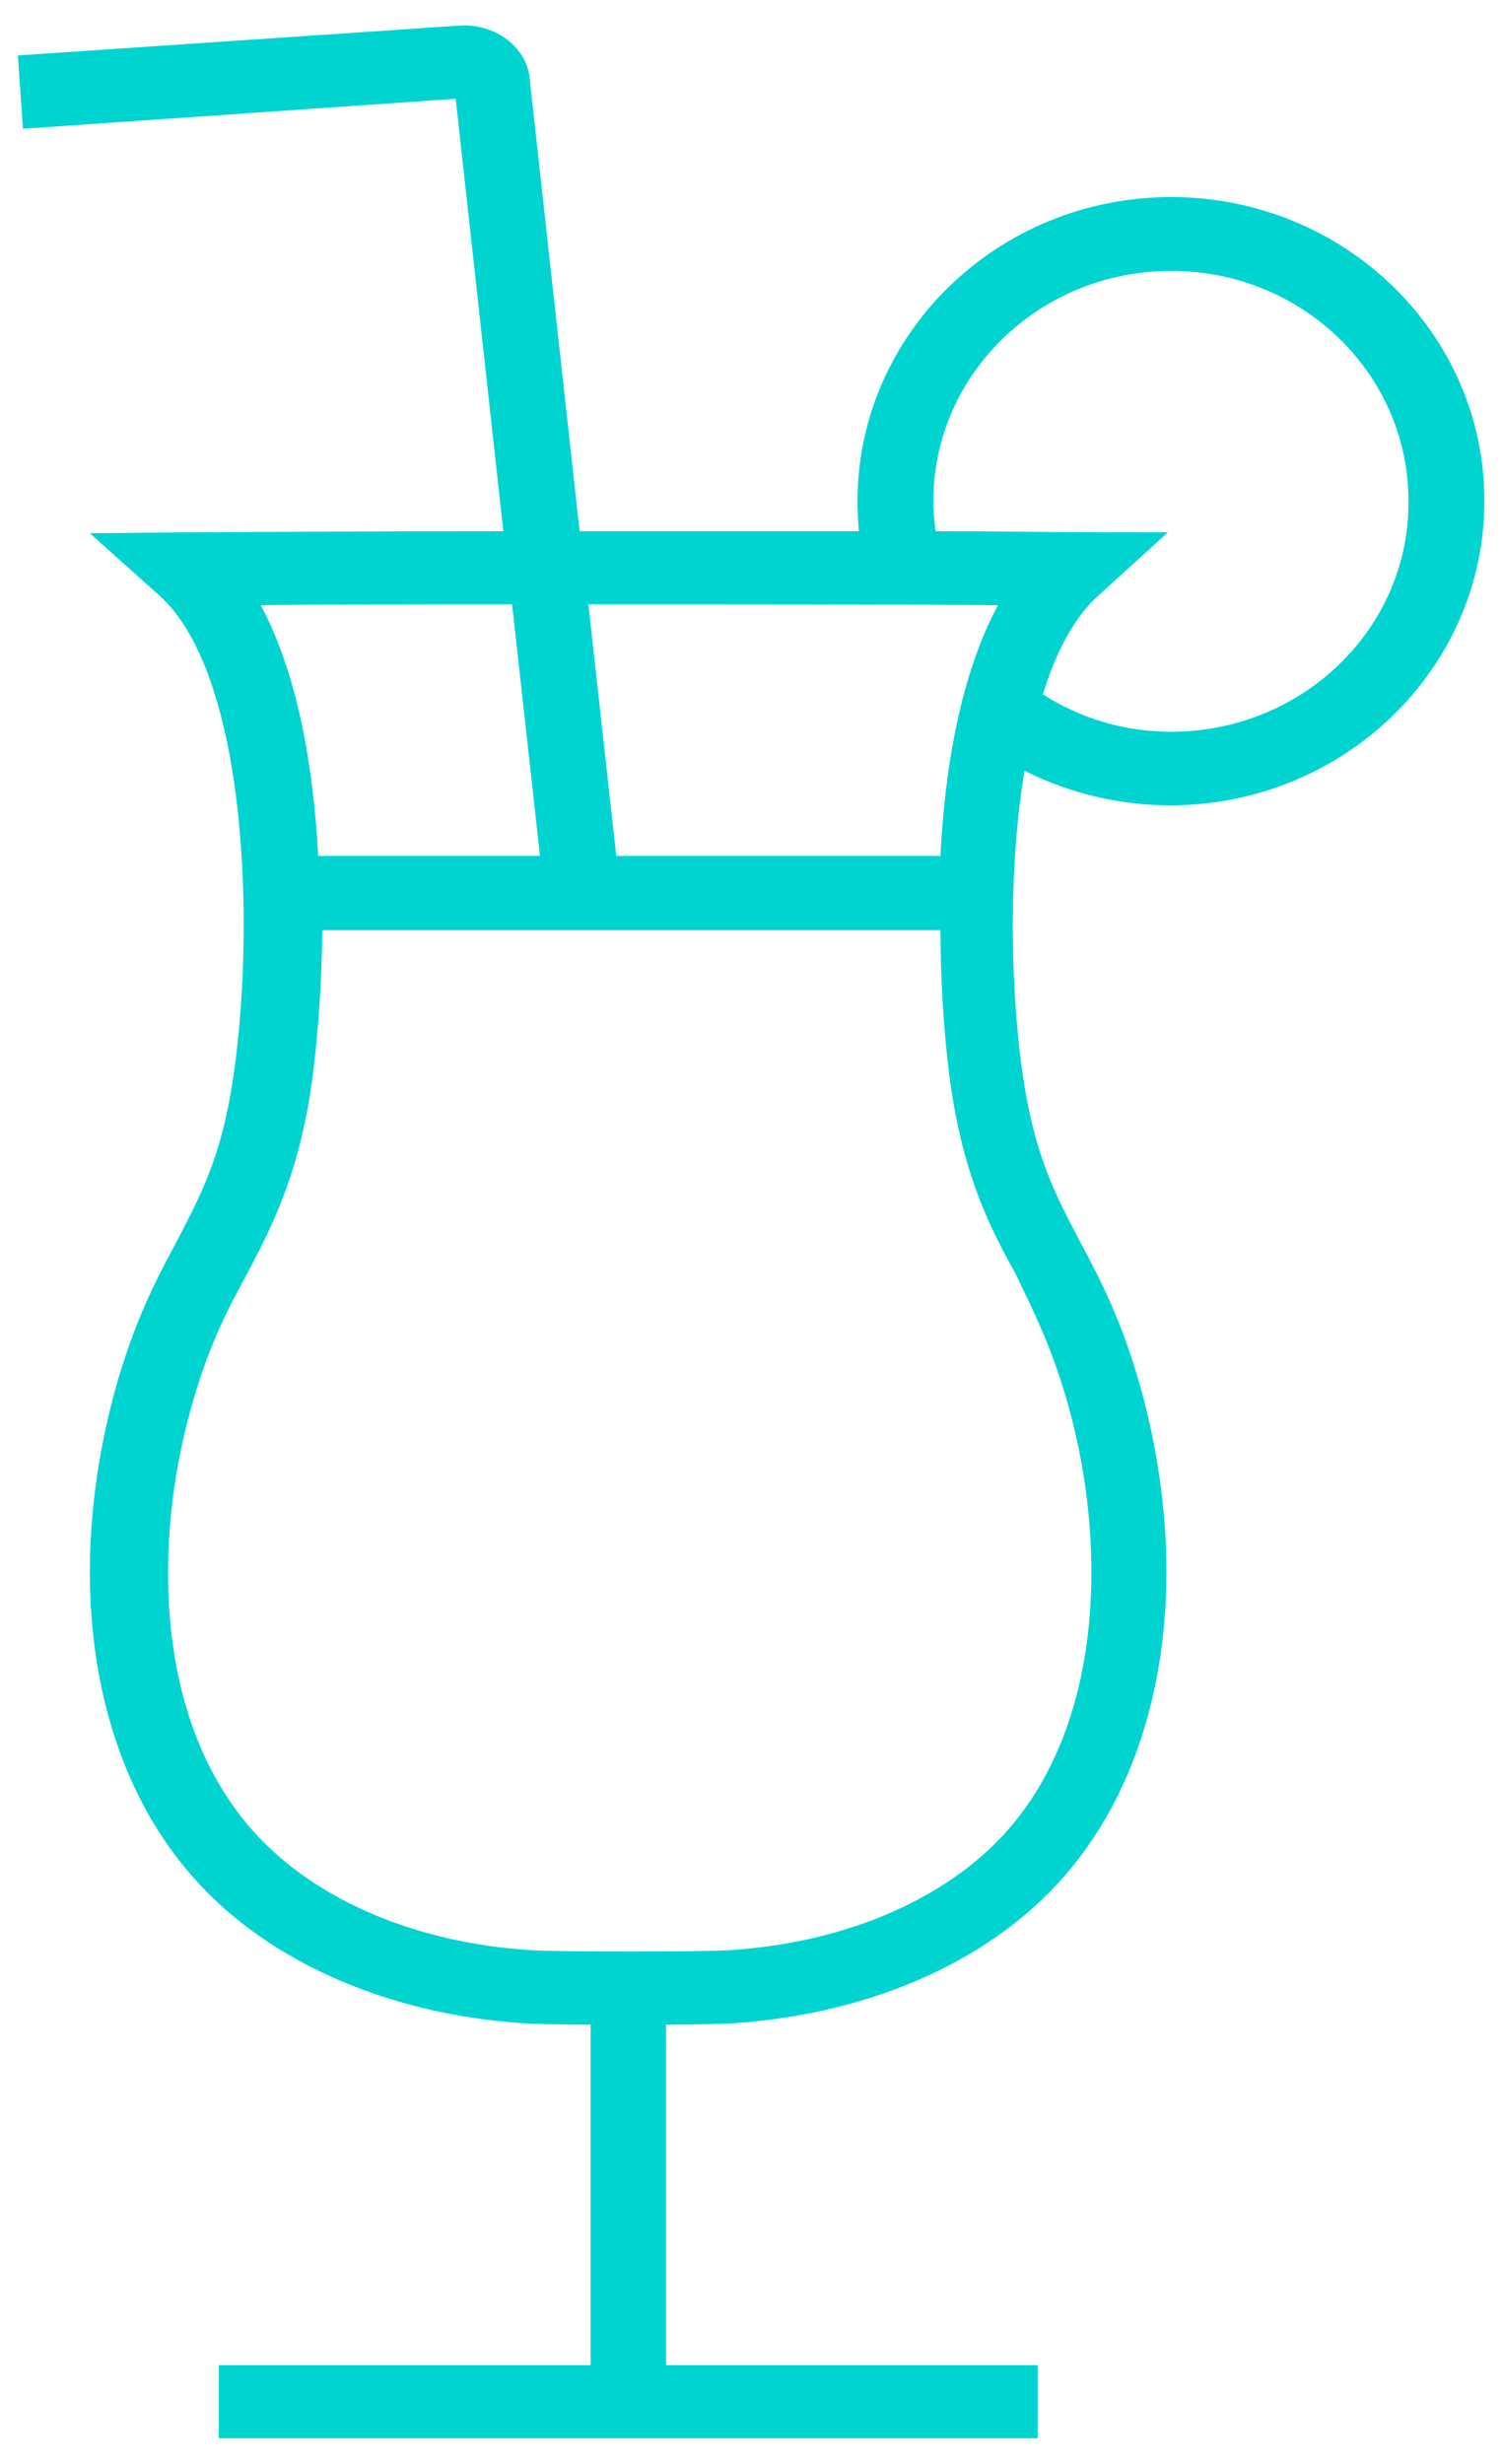 <?xml version="1.0" encoding="UTF-8"?>
<svg xmlns="http://www.w3.org/2000/svg" xmlns:xlink="http://www.w3.org/1999/xlink" width="25px" height="41px" viewBox="0 0 25 42" version="1.1">
  <g id="surface1">
    <path style=" stroke:none;fill-rule:nonzero;fill:rgb(0%,83.137%,81.569%);fill-opacity:1;" d="M 19.664 3.359 C 16.711 3.359 14.316 5.688 14.316 8.543 C 14.316 8.715 14.324 8.883 14.34 9.055 C 12.871 9.055 11.215 9.055 9.578 9.055 L 8.723 1.309 L 8.723 1.301 C 8.648 0.777 8.113 0.387 7.504 0.438 L 0 0.945 L 0.086 2.195 L 7.465 1.684 L 8.277 9.055 C 5.965 9.055 3.887 9.07 2.848 9.074 L 1.227 9.09 L 2.414 10.152 C 3.926 11.512 4.051 15.883 3.664 18.418 C 3.465 19.73 3.113 20.379 2.715 21.148 C 2.363 21.797 1.977 22.535 1.648 23.727 C 0.801 26.879 1.246 29.918 2.875 31.867 C 4.125 33.375 6.223 34.328 8.625 34.488 C 8.812 34.496 9.25 34.512 9.766 34.512 L 9.766 40.316 L 3.426 40.316 L 3.426 41.562 L 17.387 41.562 L 17.387 40.316 L 11.051 40.316 L 11.051 34.512 C 11.562 34.512 12.004 34.496 12.188 34.488 C 14.59 34.328 16.688 33.383 17.938 31.867 C 19.559 29.918 20.012 26.879 19.164 23.727 C 18.836 22.527 18.449 21.797 18.102 21.148 C 17.699 20.379 17.352 19.73 17.148 18.418 C 16.926 16.969 16.875 14.879 17.164 13.137 C 17.922 13.52 18.777 13.727 19.648 13.727 C 22.602 13.727 25.004 11.402 25.004 8.543 C 25.012 5.688 22.617 3.359 19.664 3.359 Z M 16.711 10.316 C 16.078 11.492 15.805 13.078 15.73 14.59 L 10.203 14.59 L 9.727 10.301 C 12.316 10.301 14.977 10.301 16.711 10.316 Z M 8.426 10.301 L 8.902 14.59 L 5.121 14.59 C 5.039 13.078 4.773 11.492 4.141 10.316 C 5.273 10.301 6.789 10.301 8.426 10.301 Z M 17.938 24.059 C 18.512 26.184 18.562 29.16 16.965 31.094 C 15.938 32.328 14.176 33.109 12.137 33.242 C 11.66 33.273 9.215 33.273 8.738 33.242 C 6.699 33.109 4.938 32.328 3.91 31.094 C 2.297 29.16 2.348 26.184 2.938 24.059 C 3.227 22.988 3.562 22.344 3.902 21.723 C 4.312 20.941 4.75 20.113 4.988 18.617 C 5.086 17.98 5.176 16.992 5.191 15.855 L 15.73 15.855 C 15.734 16.992 15.824 17.98 15.922 18.617 C 16.16 20.129 16.586 20.941 17.016 21.723 C 17.312 22.344 17.648 22.988 17.938 24.059 Z M 19.664 12.473 C 18.875 12.473 18.125 12.25 17.477 11.836 C 17.699 11.113 18.012 10.516 18.43 10.145 L 19.609 9.074 L 17.988 9.07 C 17.445 9.07 16.637 9.055 15.648 9.055 C 15.625 8.883 15.609 8.715 15.609 8.543 C 15.609 6.375 17.426 4.617 19.664 4.617 C 21.902 4.617 23.711 6.375 23.711 8.543 C 23.723 10.715 21.902 12.473 19.664 12.473 Z M 19.664 12.473 "></path>
  </g>
</svg>
